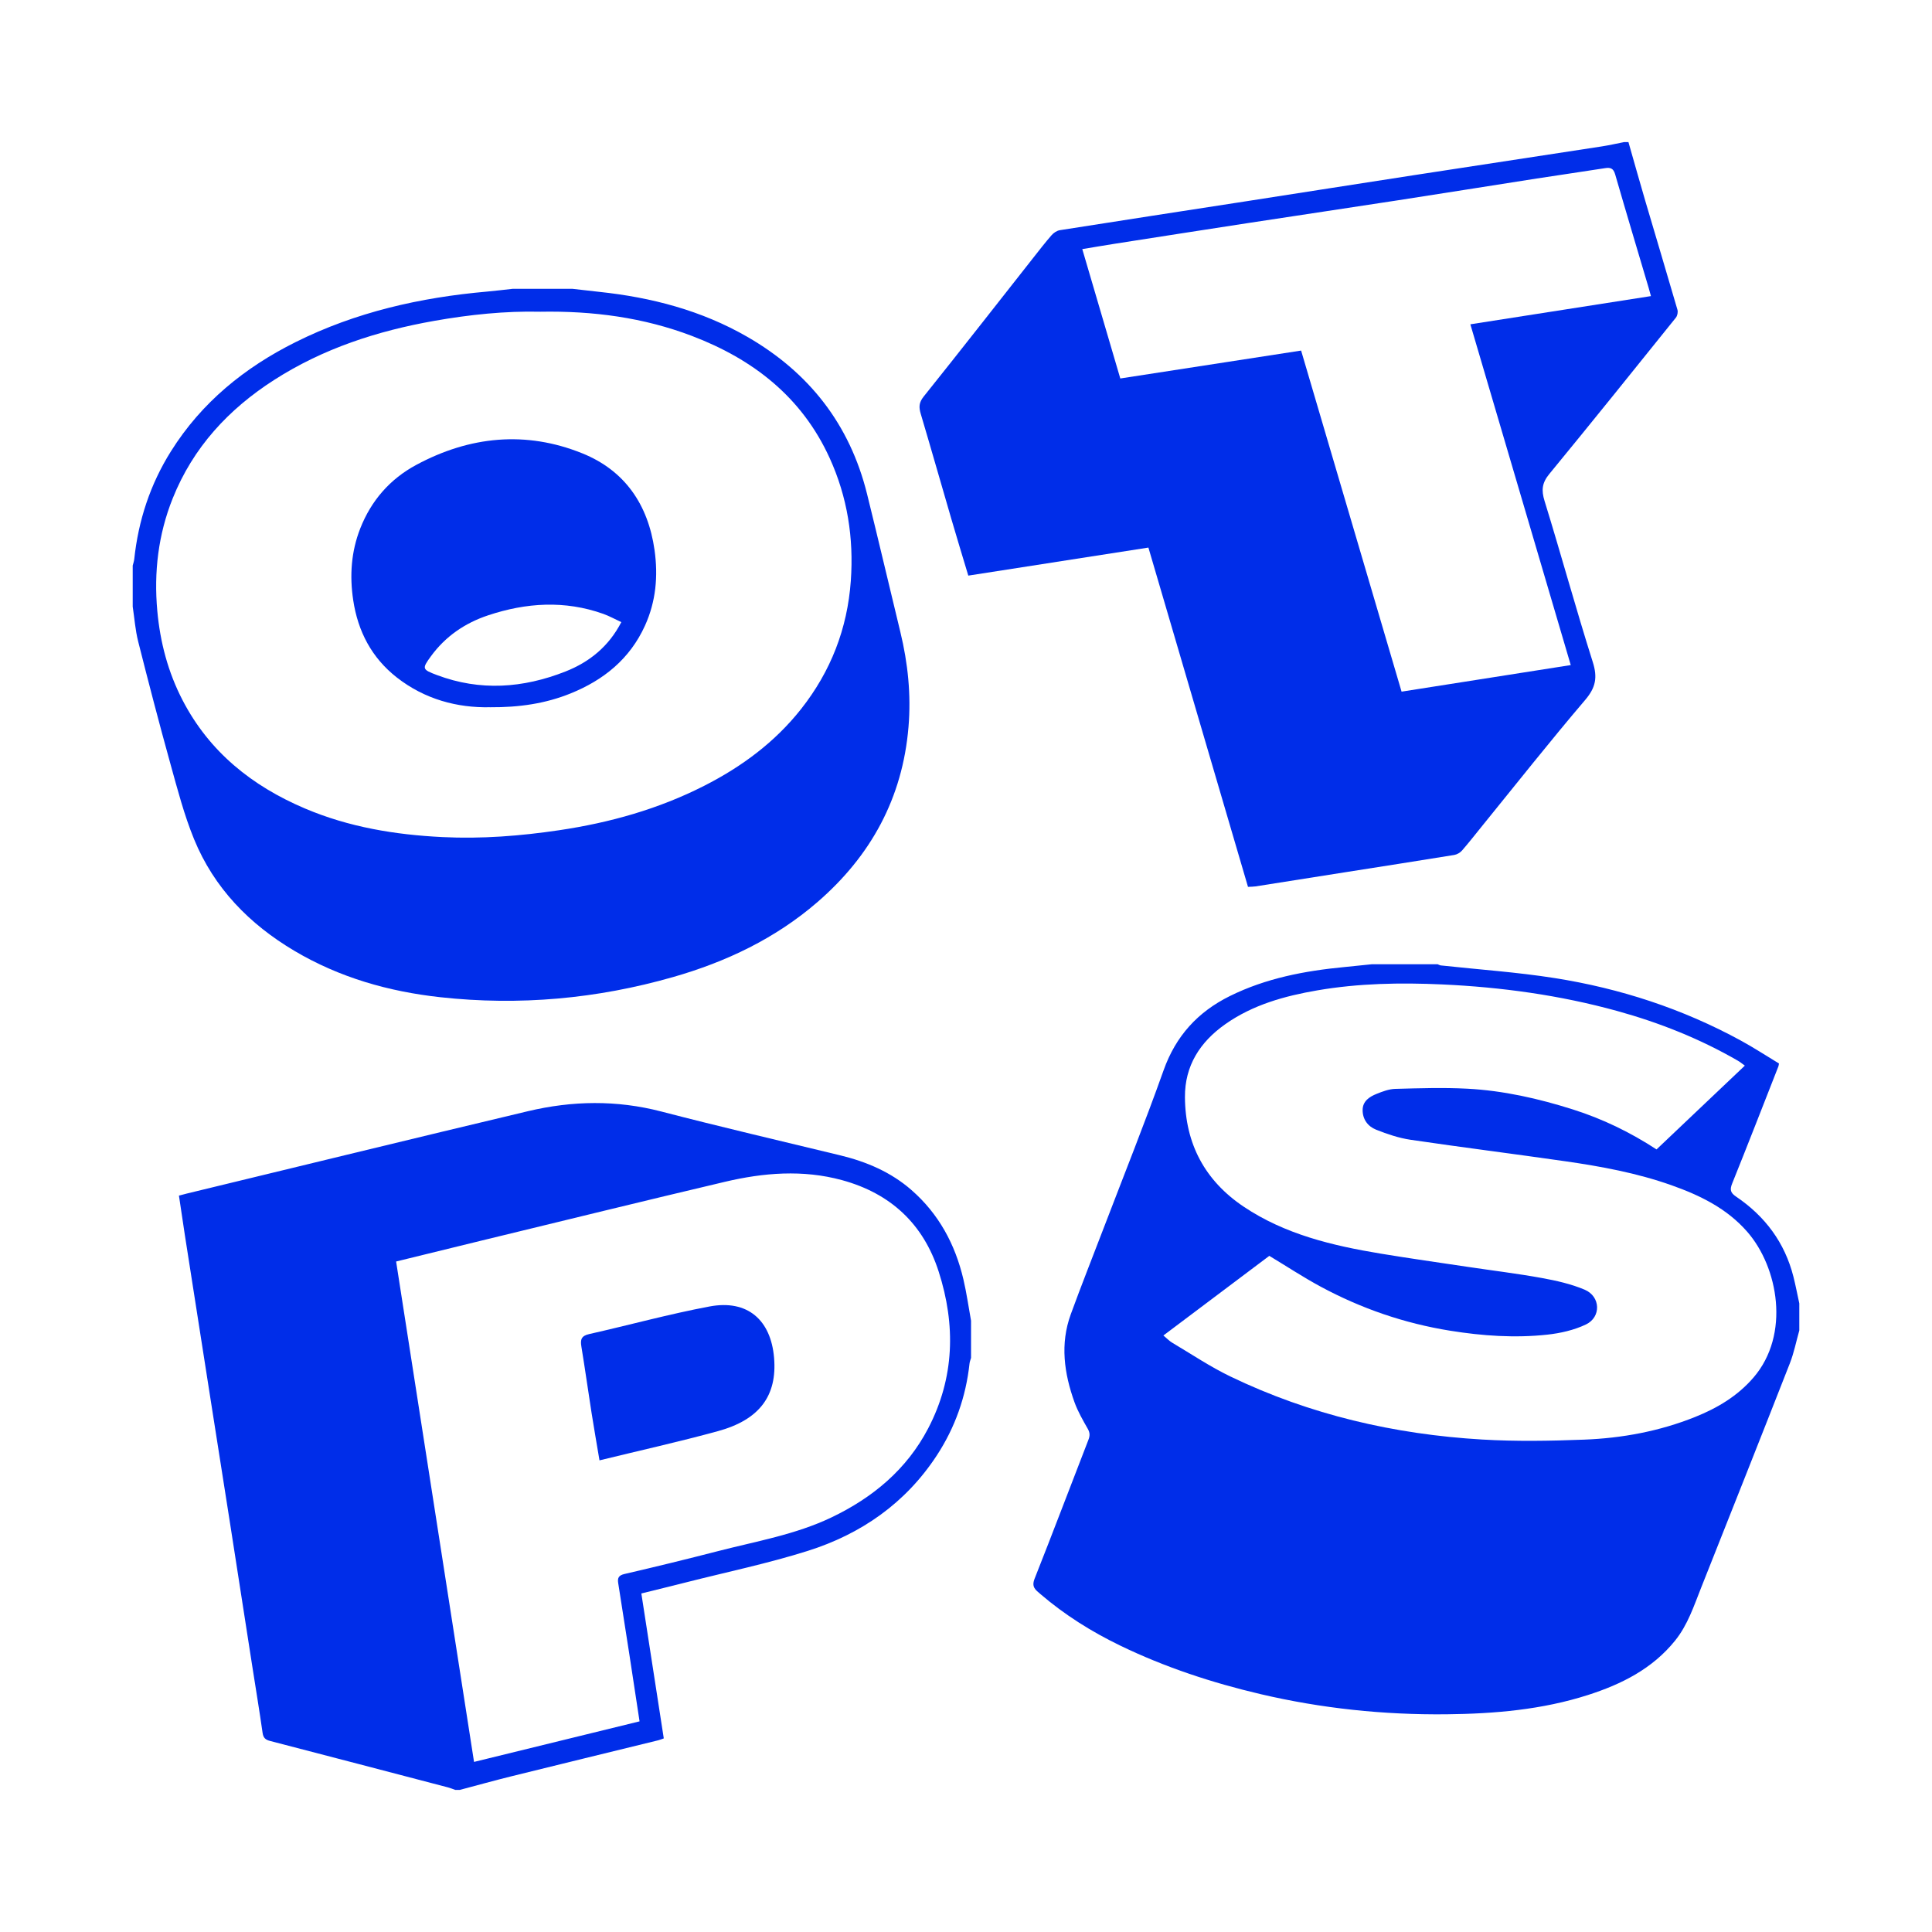 <svg viewBox="0 0 1080 1080" version="1.1" xmlns="http://www.w3.org/2000/svg" data-name="ëÎÓÈ_1" id="_ëÎÓÈ_1">
  
  <defs>
    <style>
      .st0 {
        fill: #002de9;
      }
    </style>
  </defs>
  <path d="M910.31,79.43c3.15,11,6.22,22.02,9.45,32.99,5.96,20.25,12.05,40.46,17.94,60.73.38,1.3-.02,3.36-.87,4.41-23.48,29.21-46.95,58.44-70.75,87.39-4.09,4.97-4.54,9.05-2.65,15.14,9.25,29.93,17.49,60.16,26.95,90.02,2.73,8.61,1.64,14.24-4.25,21.16-19.56,22.95-38.25,46.63-57.27,70.04-3.84,4.72-7.57,9.53-11.56,14.12-1.05,1.21-2.81,2.24-4.38,2.5-20.34,3.32-40.7,6.47-61.06,9.68-16.66,2.63-33.32,5.28-49.99,7.89-1.22.19-2.47.16-4.23.26-18.52-63.1-37.04-126.19-55.67-189.66-33.62,5.23-67.03,10.44-100.68,15.67-3.22-10.72-6.4-21.12-9.44-31.55-5.73-19.6-11.31-39.25-17.13-58.83-1.1-3.69-1.1-6.3,1.59-9.67,20.55-25.65,40.78-51.56,61.12-77.38,3.42-4.34,6.79-8.72,10.42-12.88,1.14-1.31,2.97-2.53,4.64-2.79,34.41-5.43,68.85-10.7,103.28-16.03,31.42-4.87,62.82-9.82,94.25-14.66,35.11-5.41,70.24-10.72,105.36-16.13,4.18-.64,8.3-1.6,12.45-2.41.83,0,1.66,0,2.5,0ZM783.47,386.64c31.79-5,62.97-9.89,94.59-14.86-18.81-63.83-37.41-126.97-56.12-190.49,34.04-5.32,67.37-10.53,100.95-15.77-.58-2.08-.93-3.4-1.31-4.7-6.26-21.11-12.59-42.2-18.7-63.36-.96-3.33-2.57-3.95-5.65-3.46-12.69,2.01-25.42,3.8-38.12,5.78-25.8,4.02-51.57,8.16-77.37,12.14-27.99,4.32-56.01,8.47-84,12.76-24.72,3.79-49.42,7.66-74.13,11.51-6.09.95-12.17,2-18.61,3.06,7.15,24.34,14.16,48.19,21.25,72.32,33.67-5.2,66.93-10.33,101.08-15.6,18.67,63.4,37.32,126.7,56.16,190.68Z" class="st0"></path>
  <g>
    <path d="M257.09,1000.57h-2.6c-1.35-.47-2.67-1.04-4.05-1.4-33.15-8.68-66.31-17.36-99.48-25.97-2.52-.65-3.78-1.7-4.17-4.5-1.73-12.23-3.77-24.43-5.67-36.64-4.18-26.85-8.33-53.71-12.53-80.56-3.57-22.86-7.2-45.72-10.78-68.58-4.83-30.82-9.66-61.65-14.47-92.47-1.14-7.33-2.21-14.68-3.31-22.09,1.81-.48,3.05-.83,4.3-1.13,63.59-15.38,127.15-30.93,190.8-46.06,24.73-5.88,49.53-6.32,74.48.16,33.21,8.63,66.63,16.42,99.98,24.49,14.76,3.57,28.43,9.37,39.95,19.44,15.26,13.34,24.43,30.37,29.01,49.91,1.79,7.62,2.87,15.41,4.27,23.12v20.77c-.29,1.05-.73,2.09-.85,3.16-2.01,18.64-8.11,35.85-18.37,51.5-17.46,26.62-42.29,43.86-72.15,53.27-22.27,7.02-45.25,11.81-67.92,17.56-8.31,2.11-16.64,4.14-25.01,6.21,4.23,27.3,8.38,54.1,12.54,81.02-1.17.41-2.09.8-3.04,1.04-27.32,6.7-54.66,13.34-81.97,20.1-9.7,2.4-19.32,5.08-28.98,7.64ZM357.51,962.22c-1.96-12.89-3.79-25.09-5.68-37.29-2.06-13.35-4.18-26.69-6.26-40.04-.43-2.78.23-4.26,3.53-5.02,17.41-4.03,34.77-8.27,52.06-12.73,21.45-5.54,43.46-9.24,63.69-18.92,23.11-11.07,42.02-26.8,54.02-49.77,14.75-28.27,15.45-57.79,5.85-87.65-8.6-26.75-27.02-43.74-54.09-51.11-21.86-5.95-43.79-4.15-65.44.96-45.31,10.68-90.51,21.81-135.74,32.78-15.8,3.83-31.58,7.73-48.02,11.76,14.52,93.27,28.99,186.16,43.56,279.73,31.4-7.7,61.85-15.15,92.52-22.67Z" class="st0"></path>
    <path d="M335.12,816.36c-1.56-9.29-3.07-17.89-4.43-26.52-1.94-12.35-3.66-24.74-5.69-37.07-.63-3.85-.14-6,4.29-7,22.48-5.06,44.75-11.21,67.38-15.45,21.25-3.98,34.25,7.6,36.04,28.66,1.82,21.45-8.34,34.73-31.35,41.03-21.65,5.94-43.59,10.8-66.24,16.34Z" class="st0"></path>
  </g>
  <path d="M766.7,539.01c12.31,0,24.61,0,36.92,0,.61.23,1.21.6,1.83.67,21.21,2.31,42.56,3.75,63.61,7.07,36.6,5.76,71.53,17.16,104.16,34.98,7.27,3.97,14.22,8.53,21.24,12.77-.16.83-.18,1.25-.33,1.63-8.57,21.83-17.06,43.69-25.83,65.44-1.42,3.51-.96,5.22,2.19,7.35,16.17,10.94,27.22,25.68,32.05,44.77,1.25,4.94,2.19,9.95,3.28,14.93v15.1c-1.73,6.12-2.96,12.44-5.26,18.33-16.41,41.88-33.02,83.69-49.62,125.5-4.07,10.24-7.49,20.81-14.57,29.58-12.69,15.74-29.88,24.34-48.6,30.36-25.77,8.28-52.44,10.53-79.28,10.81-35.04.36-69.71-3.26-103.87-11.28-27.11-6.36-53.44-15.03-78.53-27.18-15.94-7.72-30.88-17.08-44.39-28.66-2.96-2.53-5.19-4.02-3.34-8.71,10.22-25.78,20.01-51.73,30.06-77.57.89-2.28.91-3.95-.33-6.15-2.74-4.83-5.58-9.72-7.45-14.92-5.79-16.12-8.12-32.59-2.06-49.17,5.94-16.27,12.34-32.37,18.53-48.56,11.18-29.23,22.84-58.29,33.33-87.76,6.83-19.2,19.11-32.66,37.04-41.53,20.18-9.99,41.85-14.1,64.02-16.22,5.07-.48,10.13-1.03,15.2-1.55ZM975.36,595.68c-1.61-1.15-2.65-2.03-3.81-2.7-21.28-12.31-43.93-21.32-67.59-27.85-32.01-8.83-64.7-13.32-97.81-14.83-23.34-1.06-46.68-.65-69.76,3.32-18.24,3.14-35.99,8.02-51.45,18.91-14.12,9.95-22.66,23.2-22.55,40.79.16,26.04,11.19,46.7,32.81,61.2,23.15,15.52,49.65,21.8,76.65,26.27,16.2,2.68,32.46,4.97,48.69,7.4,13.76,2.06,27.59,3.73,41.27,6.21,8.16,1.48,16.45,3.34,24.04,6.55,8.91,3.77,9.33,15.33.67,19.45-6.62,3.15-14.24,4.88-21.59,5.68-18.11,1.96-36.22.69-54.21-2.19-25.61-4.1-49.81-12.41-72.58-24.71-9.65-5.21-18.84-11.27-28.59-17.15-19.46,14.64-39.12,29.42-59.21,44.52,2.13,1.77,3.38,3.12,4.9,4.02,10.78,6.39,21.25,13.45,32.5,18.87,44.45,21.43,91.72,32.39,140.8,35.27,18.92,1.11,37.98.79,56.94.06,21.28-.82,42.17-4.69,62.06-12.66,12.43-4.98,23.77-11.7,32.67-22.05,20.71-24.06,13.82-61.68-3.5-81.5-11.39-13.05-26.39-20.36-42.36-26.01-19.28-6.83-39.3-10.51-59.45-13.41-28.8-4.14-57.68-7.76-86.46-12.01-6.54-.97-12.99-3.18-19.17-5.62-4.62-1.82-7.64-5.85-7.55-11.12.08-4.88,3.83-7.31,7.79-8.9,3.33-1.34,6.93-2.71,10.44-2.8,13.37-.36,26.79-.8,40.14-.11,20.28,1.05,40.01,5.53,59.36,11.67,16.42,5.22,31.8,12.65,46.56,22.28,16.44-15.6,32.72-31.05,49.37-46.84Z" class="st0"></path>
  <g>
    <path d="M286.73,161.44c11.05,0,22.11,0,33.16,0,4.99.57,9.98,1.17,14.98,1.7,29.28,3.09,57.32,10.4,82.99,25.21,34.48,19.89,57.19,48.94,66.82,87.76,6.37,25.68,12.38,51.45,18.62,77.16,4.24,17.47,6.06,35.11,4.56,53.08-3.32,39.78-21.03,72.1-50.95,97.97-23.51,20.32-50.99,33.37-80.61,41.85-42.61,12.2-86.07,16.12-130.18,11.28-28.88-3.17-56.37-11-81.54-25.92-25.2-14.94-44.9-35.12-56.08-62.39-5.55-13.55-9.28-27.9-13.21-42.06-6.32-22.75-12.27-45.6-18.05-68.49-1.6-6.35-2.07-12.98-3.05-19.48,0-7.65,0-15.3,0-22.95.29-1.18.72-2.34.85-3.54,2.31-21.69,8.93-41.89,20.57-60.42,17.12-27.26,41.14-46.73,69.58-60.93,33.66-16.81,69.72-24.97,107.01-28.26,4.86-.43,9.7-1.04,14.55-1.57ZM301.86,174.25c-19.37-.44-39.32,1.61-59.14,5.12-31.78,5.62-62.02,15.43-89.39,32.97-25.57,16.38-45.39,37.78-56.79,66.26-8.09,20.2-10.57,41.25-8.61,62.88,1.59,17.52,6,34.26,14.1,49.89,15.01,28.97,38.9,48.04,68.49,60.6,24.55,10.42,50.42,14.68,76.85,15.97,21.83,1.07,43.53-.62,65.15-3.83,28.32-4.2,55.57-11.83,81.16-24.86,20.93-10.65,39.51-24.36,54.15-42.93,16.57-21.01,25.87-44.86,27.78-71.65,1.7-23.91-1.9-46.84-11.84-68.64-15.55-34.09-42.78-55.23-77-68.25-27.06-10.3-55.26-14.06-84.9-13.52Z" class="st0"></path>
    <path d="M273.83,395.35c-18.13.37-36.31-4.36-52.01-16.64-14.04-10.99-21.76-25.77-24.38-43.25-2.05-13.64-1.15-27.08,3.93-40.03,6.13-15.62,16.65-27.66,31.32-35.55,29.86-16.06,61.21-19.21,92.82-6.46,23.79,9.6,36.79,28.67,40.38,54.05,2.06,14.57.79,28.76-5.36,42.3-8.44,18.56-23.07,30.39-41.58,37.87-13.95,5.64-28.56,7.83-45.12,7.72ZM347.32,347.77c-3.67-1.7-6.78-3.44-10.09-4.62-21.55-7.65-43.08-6.27-64.4.83-12.89,4.3-23.79,11.72-31.9,22.82-5.13,7.02-4.98,7.43,3.27,10.54,24.21,9.12,48.21,7.36,71.86-1.95,13.52-5.32,24.29-14.1,31.26-27.62Z" class="st0"></path>
  </g>
</svg>